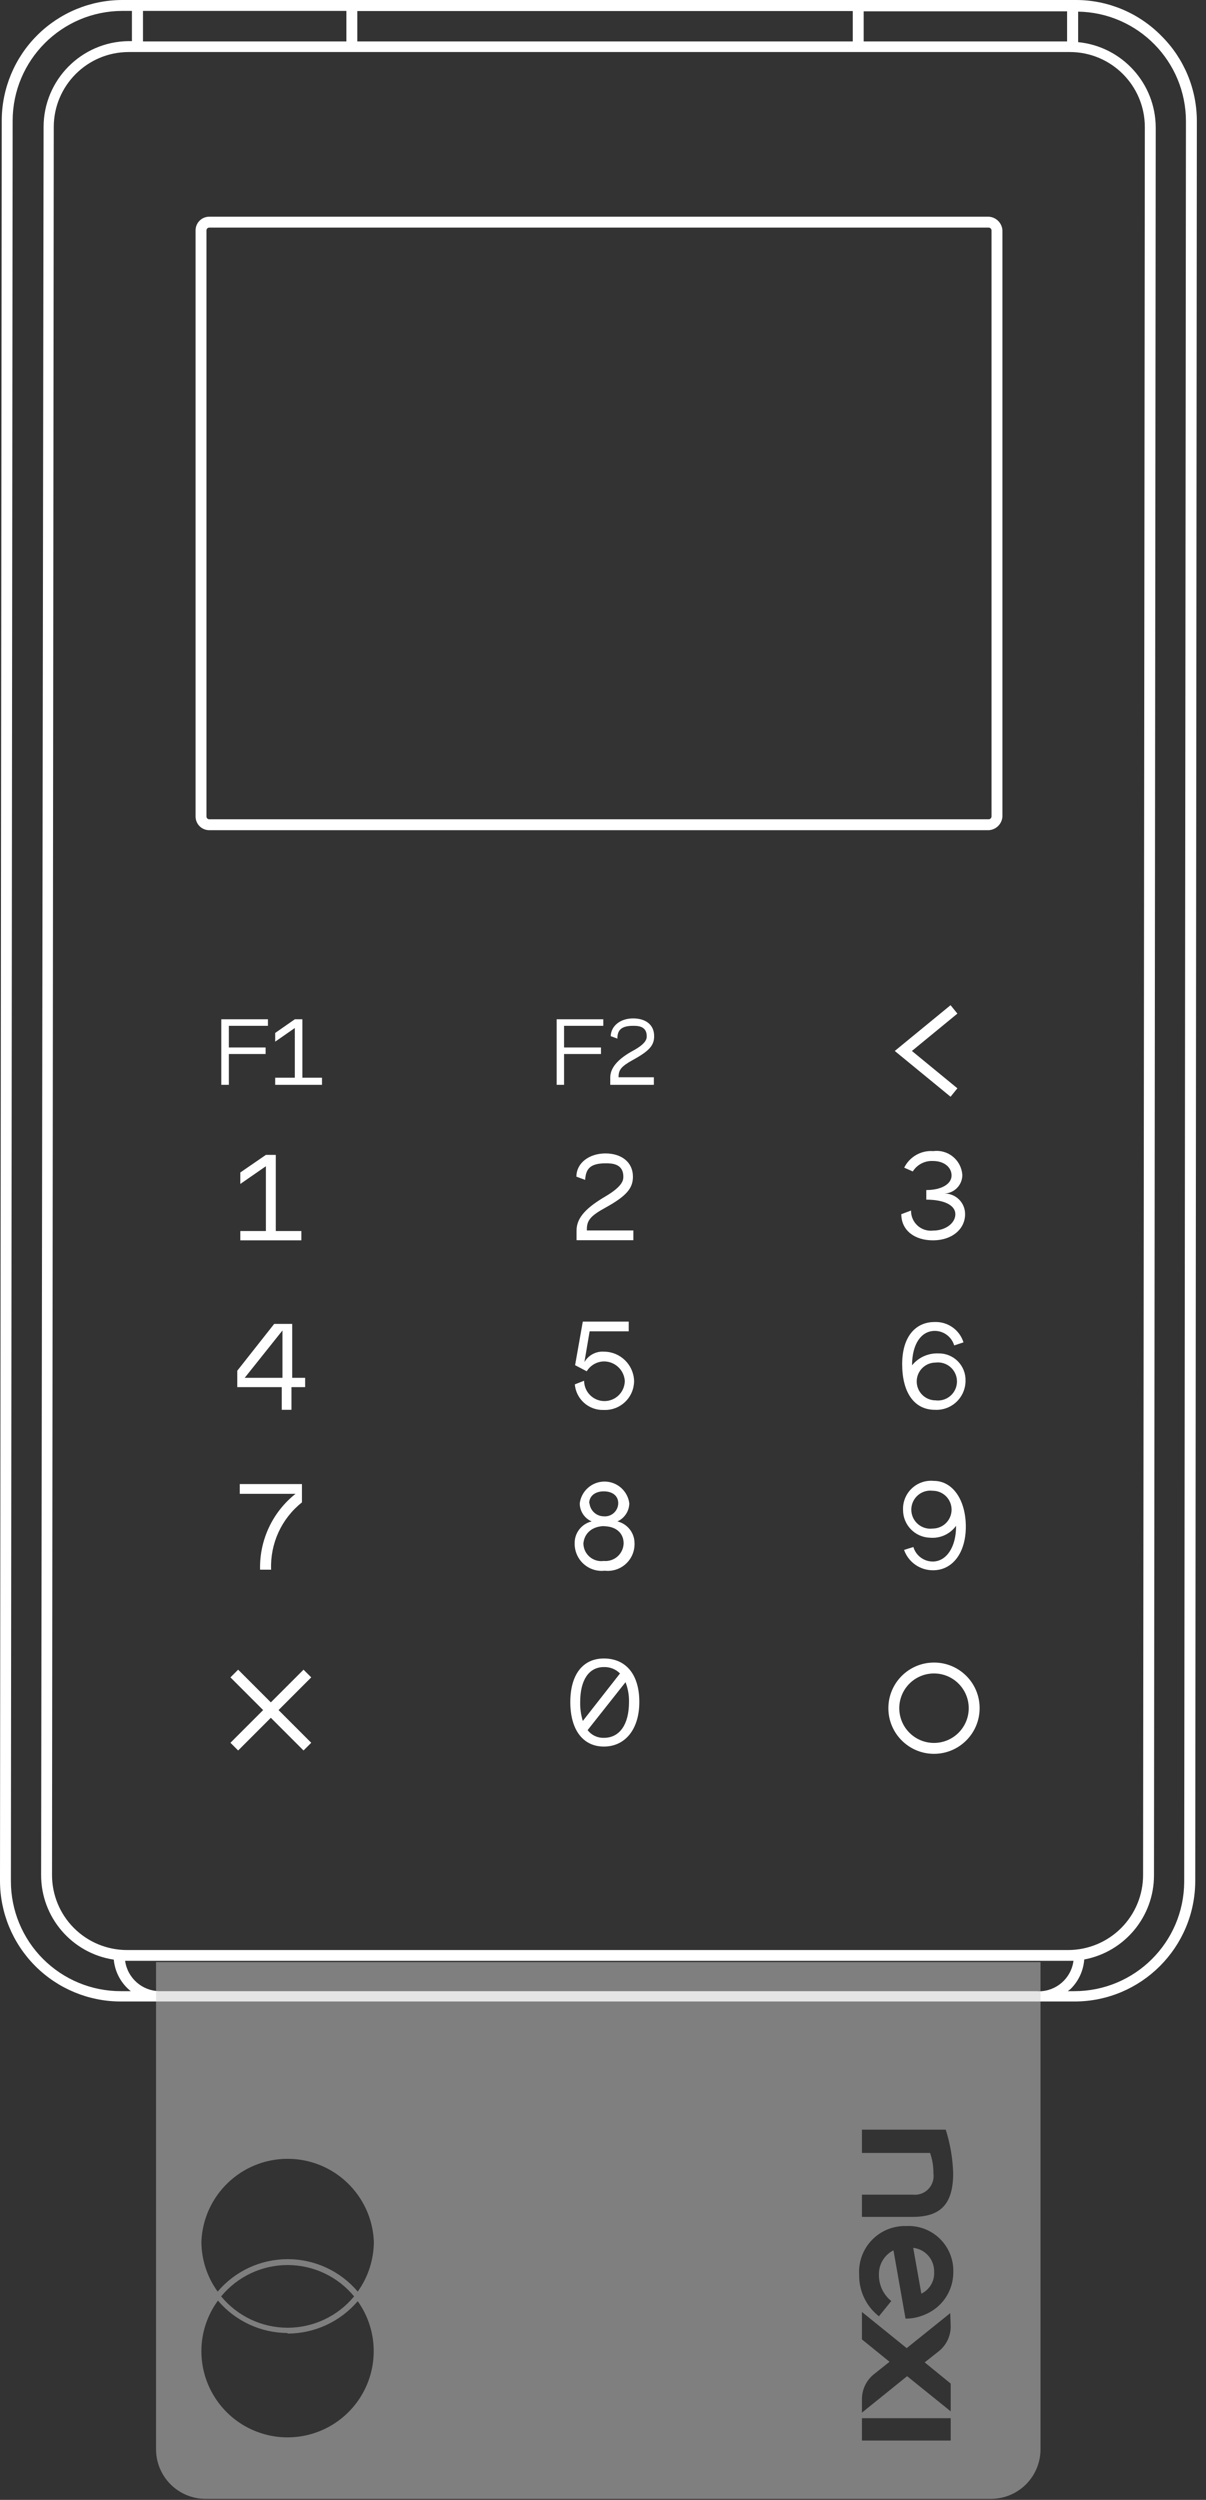 <?xml version="1.0" encoding="UTF-8"?>
<svg width="83px" height="172px" viewBox="0 0 83 172" version="1.1" xmlns="http://www.w3.org/2000/svg" xmlns:xlink="http://www.w3.org/1999/xlink">
    <rect x="0" y="0" width="83" height="172" fill="#333333" stroke="none"/>
    <title>PAX frontale mastercard</title>
    <g id="Def" stroke="none" stroke-width="1" fill="none" fill-rule="evenodd">
        <g id="PAX-frontale-mastercard" fill-rule="nonzero">
            <path d="M79.94,2.48 C78.392,0.898 76.273,0.004 74.06,-6.03274412e-06 L8.44,-6.03274412e-06 L8.44,-6.03274412e-06 C6.236,-0.003 4.121,0.87 2.561,2.427 C1.001,3.983 0.123,6.096 0.12,8.3 L-6.0255261e-06,129.39 C-0.003,131.596 0.872,133.712 2.43,135.273 C3.989,136.833 6.104,137.71 8.31,137.71 L11,137.71 L34.84,137.71 L73.95,137.71 L73.95,137.71 C78.536,137.71 82.254,133.996 82.26,129.41 L82.37,8.36 C82.378,6.154 81.503,4.037 79.94,2.48 Z M71.46,137 L71.46,137 L34.87,137 L11,137 C9.794,136.996 8.774,136.105 8.61,134.91 L8.75,134.91 L73.54,134.91 L73.54,134.91 L73.88,134.91 C73.724,136.115 72.695,137.015 71.48,137.01 L71.46,137 Z M73.52,134.17 L73.52,134.17 L8.73,134.17 C7.361,134.167 6.05,133.621 5.084,132.652 C4.118,131.682 3.577,130.369 3.58,129 L3.7,8.73 C3.706,5.888 6.008,3.586 8.85,3.58 L9.08,3.58 L9.08,3.58 L24.59,3.58 L73.64,3.58 C76.482,3.586 78.784,5.888 78.79,8.73 L78.67,129 C78.673,130.369 78.132,131.682 77.166,132.652 C76.2,133.621 74.889,134.167 73.52,134.17 Z M59.44,2.85 L59.44,0.78 L73.44,0.78 L73.44,2.85 L59.44,2.85 Z M58.69,2.85 L24.59,2.85 L24.59,0.76 L58.69,0.76 L58.69,2.85 Z M23.84,2.85 L9.84,2.85 L9.84,0.75 L23.84,0.75 L23.84,2.85 Z M8.31,137 C6.303,137 4.379,136.202 2.961,134.782 C1.543,133.362 0.747,131.437 0.75,129.43 L0.87,8.3 C0.881,4.131 4.261,0.755 8.43,0.75 L9.08,0.75 L9.08,2.83 L8.85,2.83 C5.613,2.863 3.005,5.493 3,8.73 L2.83,129 C2.822,131.914 4.949,134.394 7.83,134.83 C7.909,135.682 8.331,136.466 9,137 L8.31,137 Z M81.5,129.49 C81.473,133.646 78.096,137 73.94,137 L73.49,137 C73.56,136.94 73.64,136.89 73.71,136.82 C74.242,136.283 74.565,135.574 74.62,134.82 C77.404,134.296 79.421,131.863 79.42,129.03 L79.54,8.78 C79.534,5.74 77.226,3.198 74.2,2.9 L74.2,0.8 C78.323,0.871 81.626,4.237 81.62,8.36 L81.5,129.49 Z" id="Shape" fill="#FFFFFF"></path>
            <polygon id="Path" fill="#FFFFFF" points="41.36 72.07 38.82 72.07 38.82 70.58 41.52 70.58 41.52 70.13 38.31 70.13 38.31 74.64 38.82 74.64 38.82 72.52 41.36 72.52"></polygon>
            <path d="M43.57,72.92 C44.7,72.3 45.02,71.92 45.02,71.29 C45.02,70.49 44.42,70.07 43.57,70.07 C42.72,70.07 42.06,70.56 42.03,71.29 L42.49,71.46 C42.49,70.93 42.7,70.58 43.57,70.58 C43.87,70.58 44.51,70.58 44.51,71.29 C44.51,71.45 44.51,71.78 43.57,72.29 C42.63,72.8 42,73.41 42,74.13 L42,74.64 L45,74.64 L45,74.12 L42.57,74.12 C42.57,73.61 42.74,73.38 43.57,72.92 Z" id="Path" fill="#FFFFFF"></path>
            <polygon id="Path" fill="#FFFFFF" points="18.28 72.07 15.75 72.07 15.75 70.58 18.44 70.58 18.44 70.13 15.23 70.13 15.23 74.64 15.75 74.64 15.75 72.52 18.28 72.52"></polygon>
            <polygon id="Path" fill="#FFFFFF" points="20.81 70.13 20.29 70.13 18.94 71.07 18.94 71.67 20.29 70.73 20.29 74.15 18.94 74.15 18.94 74.64 22.16 74.64 22.16 74.15 20.81 74.15"></polygon>
            <path d="M41.56,114.11 C40.11,114.11 39.25,115.22 39.25,117.11 C39.25,119 40.11,120.17 41.56,120.17 C43.01,120.17 44,119 44,117.1 C44,115.2 43.07,114.11 41.56,114.11 Z M40.11,118.41 C39.98,117.986 39.919,117.543 39.93,117.1 C39.93,115.59 40.53,114.7 41.56,114.7 C41.975,114.686 42.378,114.845 42.67,115.14 L40.11,118.41 Z M41.56,119.57 C41.123,119.584 40.706,119.386 40.44,119.04 L43.05,115.74 C43.217,116.174 43.299,116.635 43.29,117.1 C43.29,118.66 42.64,119.57 41.56,119.57 Z" id="Shape" fill="#FFFFFF"></path>
            <path d="M64.19,107.44 C63.575,107.435 63.036,107.029 62.86,106.44 L62.22,106.64 C62.519,107.486 63.323,108.049 64.22,108.04 C65.55,108.04 66.47,106.85 66.47,105.04 C66.47,103.23 65.59,101.89 64.26,101.89 C63.705,101.838 63.155,102.027 62.751,102.411 C62.346,102.794 62.127,103.333 62.15,103.89 C62.149,104.922 62.969,105.768 64,105.8 C64.703,105.863 65.387,105.552 65.8,104.98 C65.81,106.45 65.13,107.44 64.19,107.44 Z M64.19,105.17 C63.687,105.233 63.193,104.999 62.922,104.571 C62.651,104.143 62.651,103.597 62.922,103.169 C63.193,102.741 63.687,102.507 64.19,102.57 C64.654,102.57 65.084,102.818 65.316,103.22 C65.548,103.622 65.548,104.118 65.316,104.52 C65.084,104.922 64.654,105.17 64.19,105.17 L64.19,105.17 Z" id="Shape" fill="#FFFFFF"></path>
            <path d="M39.55,106.19 C39.541,106.725 39.763,107.239 40.159,107.599 C40.556,107.959 41.088,108.131 41.62,108.07 C42.15,108.131 42.681,107.959 43.074,107.598 C43.468,107.237 43.685,106.724 43.67,106.19 C43.676,105.473 43.187,104.847 42.49,104.68 C42.983,104.458 43.303,103.971 43.31,103.43 C43.196,102.575 42.467,101.937 41.605,101.937 C40.743,101.937 40.014,102.575 39.9,103.43 C39.899,103.973 40.222,104.464 40.72,104.68 C40.023,104.845 39.535,105.474 39.55,106.19 L39.55,106.19 Z M40.55,103.43 C40.55,102.93 40.96,102.61 41.55,102.61 C42.14,102.61 42.55,102.91 42.55,103.43 C42.545,103.685 42.435,103.927 42.246,104.097 C42.056,104.268 41.804,104.352 41.55,104.33 C41.042,104.322 40.621,103.935 40.57,103.43 L40.55,103.43 Z M41.55,105.01 C42.4,105.01 42.92,105.49 42.92,106.19 C42.911,106.536 42.758,106.863 42.498,107.093 C42.238,107.322 41.895,107.433 41.55,107.4 C41.199,107.449 40.844,107.344 40.576,107.112 C40.308,106.881 40.152,106.544 40.15,106.19 C40.22,105.47 40.78,105 41.62,105 L41.55,105.01 Z" id="Shape" fill="#FFFFFF"></path>
            <path d="M17.9,108 L18.66,108 C18.585,106.206 19.373,104.485 20.78,103.37 L20.78,102.11 L16.5,102.11 L16.5,102.78 L20.34,102.78 C18.751,104.04 17.848,105.973 17.9,108 L17.9,108 Z" id="Path" fill="#FFFFFF"></path>
            <path d="M64.57,93.12 C63.874,93.095 63.207,93.398 62.77,93.94 C62.77,92.47 63.4,91.57 64.34,91.57 C64.955,91.575 65.494,91.981 65.67,92.57 L66.31,92.36 C66.039,91.493 65.217,90.918 64.31,90.96 C63.06,90.96 62.09,91.91 62.09,93.86 C62.09,95.81 62.92,97 64.34,97 C64.889,97.03 65.427,96.833 65.826,96.455 C66.225,96.076 66.451,95.55 66.45,95 C66.464,94.497 66.27,94.011 65.915,93.655 C65.559,93.3 65.073,93.106 64.57,93.12 Z M64.39,96.35 C63.672,96.35 63.09,95.768 63.09,95.05 C63.09,94.332 63.672,93.75 64.39,93.75 C64.893,93.687 65.387,93.921 65.658,94.349 C65.929,94.777 65.929,95.323 65.658,95.751 C65.387,96.179 64.893,96.413 64.39,96.35 L64.39,96.35 Z" id="Shape" fill="#FFFFFF"></path>
            <path d="M41.58,93 C41.026,92.957 40.496,93.238 40.22,93.72 L40.58,91.6 L43.27,91.6 L43.27,90.93 L40.11,90.93 L39.58,93.93 L40.38,94.35 C40.636,93.931 41.089,93.674 41.58,93.67 C42.327,93.678 42.943,94.256 43,95 C43,95.773 42.373,96.4 41.6,96.4 C40.827,96.4 40.2,95.773 40.2,95 L39.56,95.25 C39.65,96.277 40.53,97.051 41.56,97.01 C42.104,97.032 42.634,96.831 43.026,96.453 C43.419,96.076 43.64,95.555 43.64,95.01 C43.603,93.896 42.694,93.01 41.58,93 Z" id="Path" fill="#FFFFFF"></path>
            <path d="M21,94.8 L20.11,94.8 L20.11,91.09 L18.87,91.09 L16.33,94.31 L16.33,95.44 L19.39,95.44 L19.39,97 L20.06,97 L20.06,95.44 L21,95.44 L21,94.8 Z M19.44,94.8 L16.84,94.8 L19.44,91.54 L19.44,94.8 Z" id="Shape" fill="#FFFFFF"></path>
            <path d="M66.23,80.84 C66.198,80.351 65.965,79.897 65.586,79.586 C65.207,79.275 64.716,79.135 64.23,79.2 C63.393,79.137 62.602,79.588 62.23,80.34 L62.82,80.6 C63.119,80.126 63.651,79.851 64.21,79.88 C64.96,79.88 65.49,80.3 65.49,80.88 C65.49,81.46 64.8,81.88 63.75,81.88 L63.75,81.88 L63.75,82.54 L63.75,82.54 C64.95,82.54 65.75,82.91 65.75,83.54 C65.75,84.17 65.06,84.67 64.21,84.67 C63.821,84.713 63.431,84.587 63.142,84.322 C62.853,84.058 62.692,83.682 62.7,83.29 L62.03,83.54 C62.03,84.62 62.9,85.34 64.21,85.34 C65.52,85.34 66.42,84.57 66.42,83.54 C66.423,83.163 66.274,82.8 66.007,82.533 C65.74,82.266 65.377,82.117 65,82.12 C65.687,82.093 66.231,81.528 66.23,80.84 Z" id="Path" fill="#FFFFFF"></path>
            <path d="M41.67,83.09 C43.14,82.28 43.56,81.74 43.56,80.96 C43.56,79.96 42.77,79.36 41.67,79.36 C40.57,79.36 39.67,80 39.67,80.96 L40.27,81.18 C40.32,80.49 40.54,80.04 41.68,80.04 C42.07,80.04 42.9,80.04 42.9,80.96 C42.9,81.16 42.9,81.59 41.68,82.31 C40.46,83.03 39.68,83.72 39.68,84.66 L39.68,85.33 L43.59,85.33 L43.59,84.66 L40.39,84.66 C40.37,84 40.59,83.68 41.67,83.09 Z" id="Path" fill="#FFFFFF"></path>
            <polygon id="Path" fill="#FFFFFF" points="18.3 79.46 16.54 80.67 16.54 81.46 18.3 80.24 18.3 84.7 16.54 84.7 16.54 85.34 20.74 85.34 20.74 84.7 18.98 84.7 18.98 79.46"></polygon>
            <polygon id="Path" fill="#FFFFFF" points="20.89 114.88 18.64 117.13 16.39 114.88 15.86 115.41 18.11 117.66 15.86 119.91 16.39 120.44 18.64 118.19 20.89 120.44 21.42 119.91 19.17 117.66 21.42 115.41"></polygon>
            <path d="M68.05,14.91 L14.4,14.91 C13.881,14.91 13.46,15.331 13.46,15.85 L13.46,56.18 C13.46,56.699 13.881,57.12 14.4,57.12 L68.05,57.12 C68.556,57.09 68.96,56.686 68.99,56.18 L68.99,15.85 C68.96,15.344 68.556,14.94 68.05,14.91 Z M68.24,56.18 C68.235,56.283 68.153,56.365 68.05,56.37 L14.4,56.37 C14.295,56.37 14.21,56.285 14.21,56.18 L14.21,15.85 C14.21,15.745 14.295,15.66 14.4,15.66 L68.05,15.66 C68.153,15.665 68.235,15.747 68.24,15.85 L68.24,56.18 Z" id="Shape" fill="#FFFFFF"></path>
            <path d="M64.28,114.39 C62.546,114.39 61.14,115.796 61.14,117.53 C61.14,119.264 62.546,120.67 64.28,120.67 C66.014,120.67 67.42,119.264 67.42,117.53 C67.423,116.696 67.093,115.896 66.503,115.307 C65.914,114.717 65.114,114.387 64.28,114.39 L64.28,114.39 Z M64.28,119.92 C62.96,119.92 61.89,118.85 61.89,117.53 C61.89,116.21 62.96,115.14 64.28,115.14 C65.6,115.14 66.67,116.21 66.67,117.53 C66.67,118.85 65.6,119.92 64.28,119.92 Z" id="Shape" fill="#FFFFFF"></path>
            <polygon id="Path" fill="#FFFFFF" points="65.42 69.16 61.58 72.31 65.42 75.46 65.89 74.88 62.76 72.31 65.89 69.74"></polygon>
            <g id="Group" opacity="0.5" transform="translate(10, 135)" fill="#CCCCCC">
                <path d="M54.29,21.3 C54.305,20.464 53.681,19.753 52.85,19.66 L53.41,22.81 C53.984,22.534 54.333,21.936 54.29,21.3 Z" id="Path"></path>
                <path d="M61.61,33.48 L61.61,0 L0.74,0 L0.74,33.53 C0.745,35.405 2.265,36.925 4.14,36.93 L58.21,36.93 C59.12,36.927 59.991,36.561 60.629,35.914 C61.267,35.266 61.621,34.39 61.61,33.48 L61.61,33.48 Z M55.43,25.07 C55.43,25.72 55.141,26.336 54.64,26.75 L53.64,27.54 L55.43,29 L55.43,30.91 L52.43,28.49 L49.32,31 L49.32,30.07 C49.321,29.423 49.607,28.809 50.1,28.39 L51.22,27.5 L49.32,25.96 L49.32,24.07 L52.4,26.56 L55.4,24.15 L55.43,25.07 Z M5.22,23 C6.346,21.634 8.024,20.843 9.795,20.843 C11.566,20.843 13.244,21.634 14.37,23 L14.37,23 C13.244,24.366 11.566,25.157 9.795,25.157 C8.024,25.157 6.346,24.366 5.22,23 L5.22,23 Z M9.79,25.56 C11.648,25.558 13.413,24.743 14.62,23.33 C16.107,25.417 16.085,28.223 14.565,30.286 C13.046,32.349 10.374,33.204 7.94,32.404 C5.505,31.605 3.86,29.332 3.86,26.77 C3.859,25.518 4.259,24.299 5,23.29 C6.194,24.697 7.944,25.512 9.79,25.52 L9.79,25.56 Z M55.61,21.34 C55.612,22.636 54.817,23.8 53.61,24.27 C53.202,24.443 52.763,24.532 52.32,24.53 L51.49,19.83 C50.86,20.15 50.471,20.804 50.49,21.51 C50.48,22.212 50.793,22.88 51.34,23.32 L50.49,24.37 C49.613,23.683 49.109,22.624 49.13,21.51 C49.073,20.625 49.393,19.756 50.009,19.119 C50.626,18.481 51.483,18.133 52.37,18.16 C53.225,18.115 54.06,18.428 54.674,19.024 C55.289,19.62 55.628,20.444 55.61,21.3 L55.61,21.34 Z M49.32,13.13 L49.32,11.53 L55.09,11.53 C55.398,12.502 55.57,13.511 55.6,14.53 C55.6,16.7 54.69,17.53 52.81,17.53 L49.32,17.53 L49.32,16 L52.81,16 C53.209,16.048 53.608,15.907 53.889,15.619 C54.169,15.33 54.299,14.928 54.24,14.53 C54.245,14.053 54.168,13.58 54.01,13.13 L49.32,13.13 Z M15.73,19.23 C15.727,20.464 15.339,21.667 14.62,22.67 C13.419,21.254 11.657,20.438 9.8,20.438 C7.943,20.438 6.181,21.254 4.98,22.67 C4.254,21.67 3.862,20.466 3.86,19.23 C3.991,16.047 6.609,13.534 9.795,13.534 C12.981,13.534 15.599,16.047 15.73,19.23 L15.73,19.23 Z M49.32,32.92 L49.32,31.38 L55.43,31.38 L55.43,32.92 L49.32,32.92 Z" id="Shape"></path>
            </g>
        </g>
    </g>
</svg>